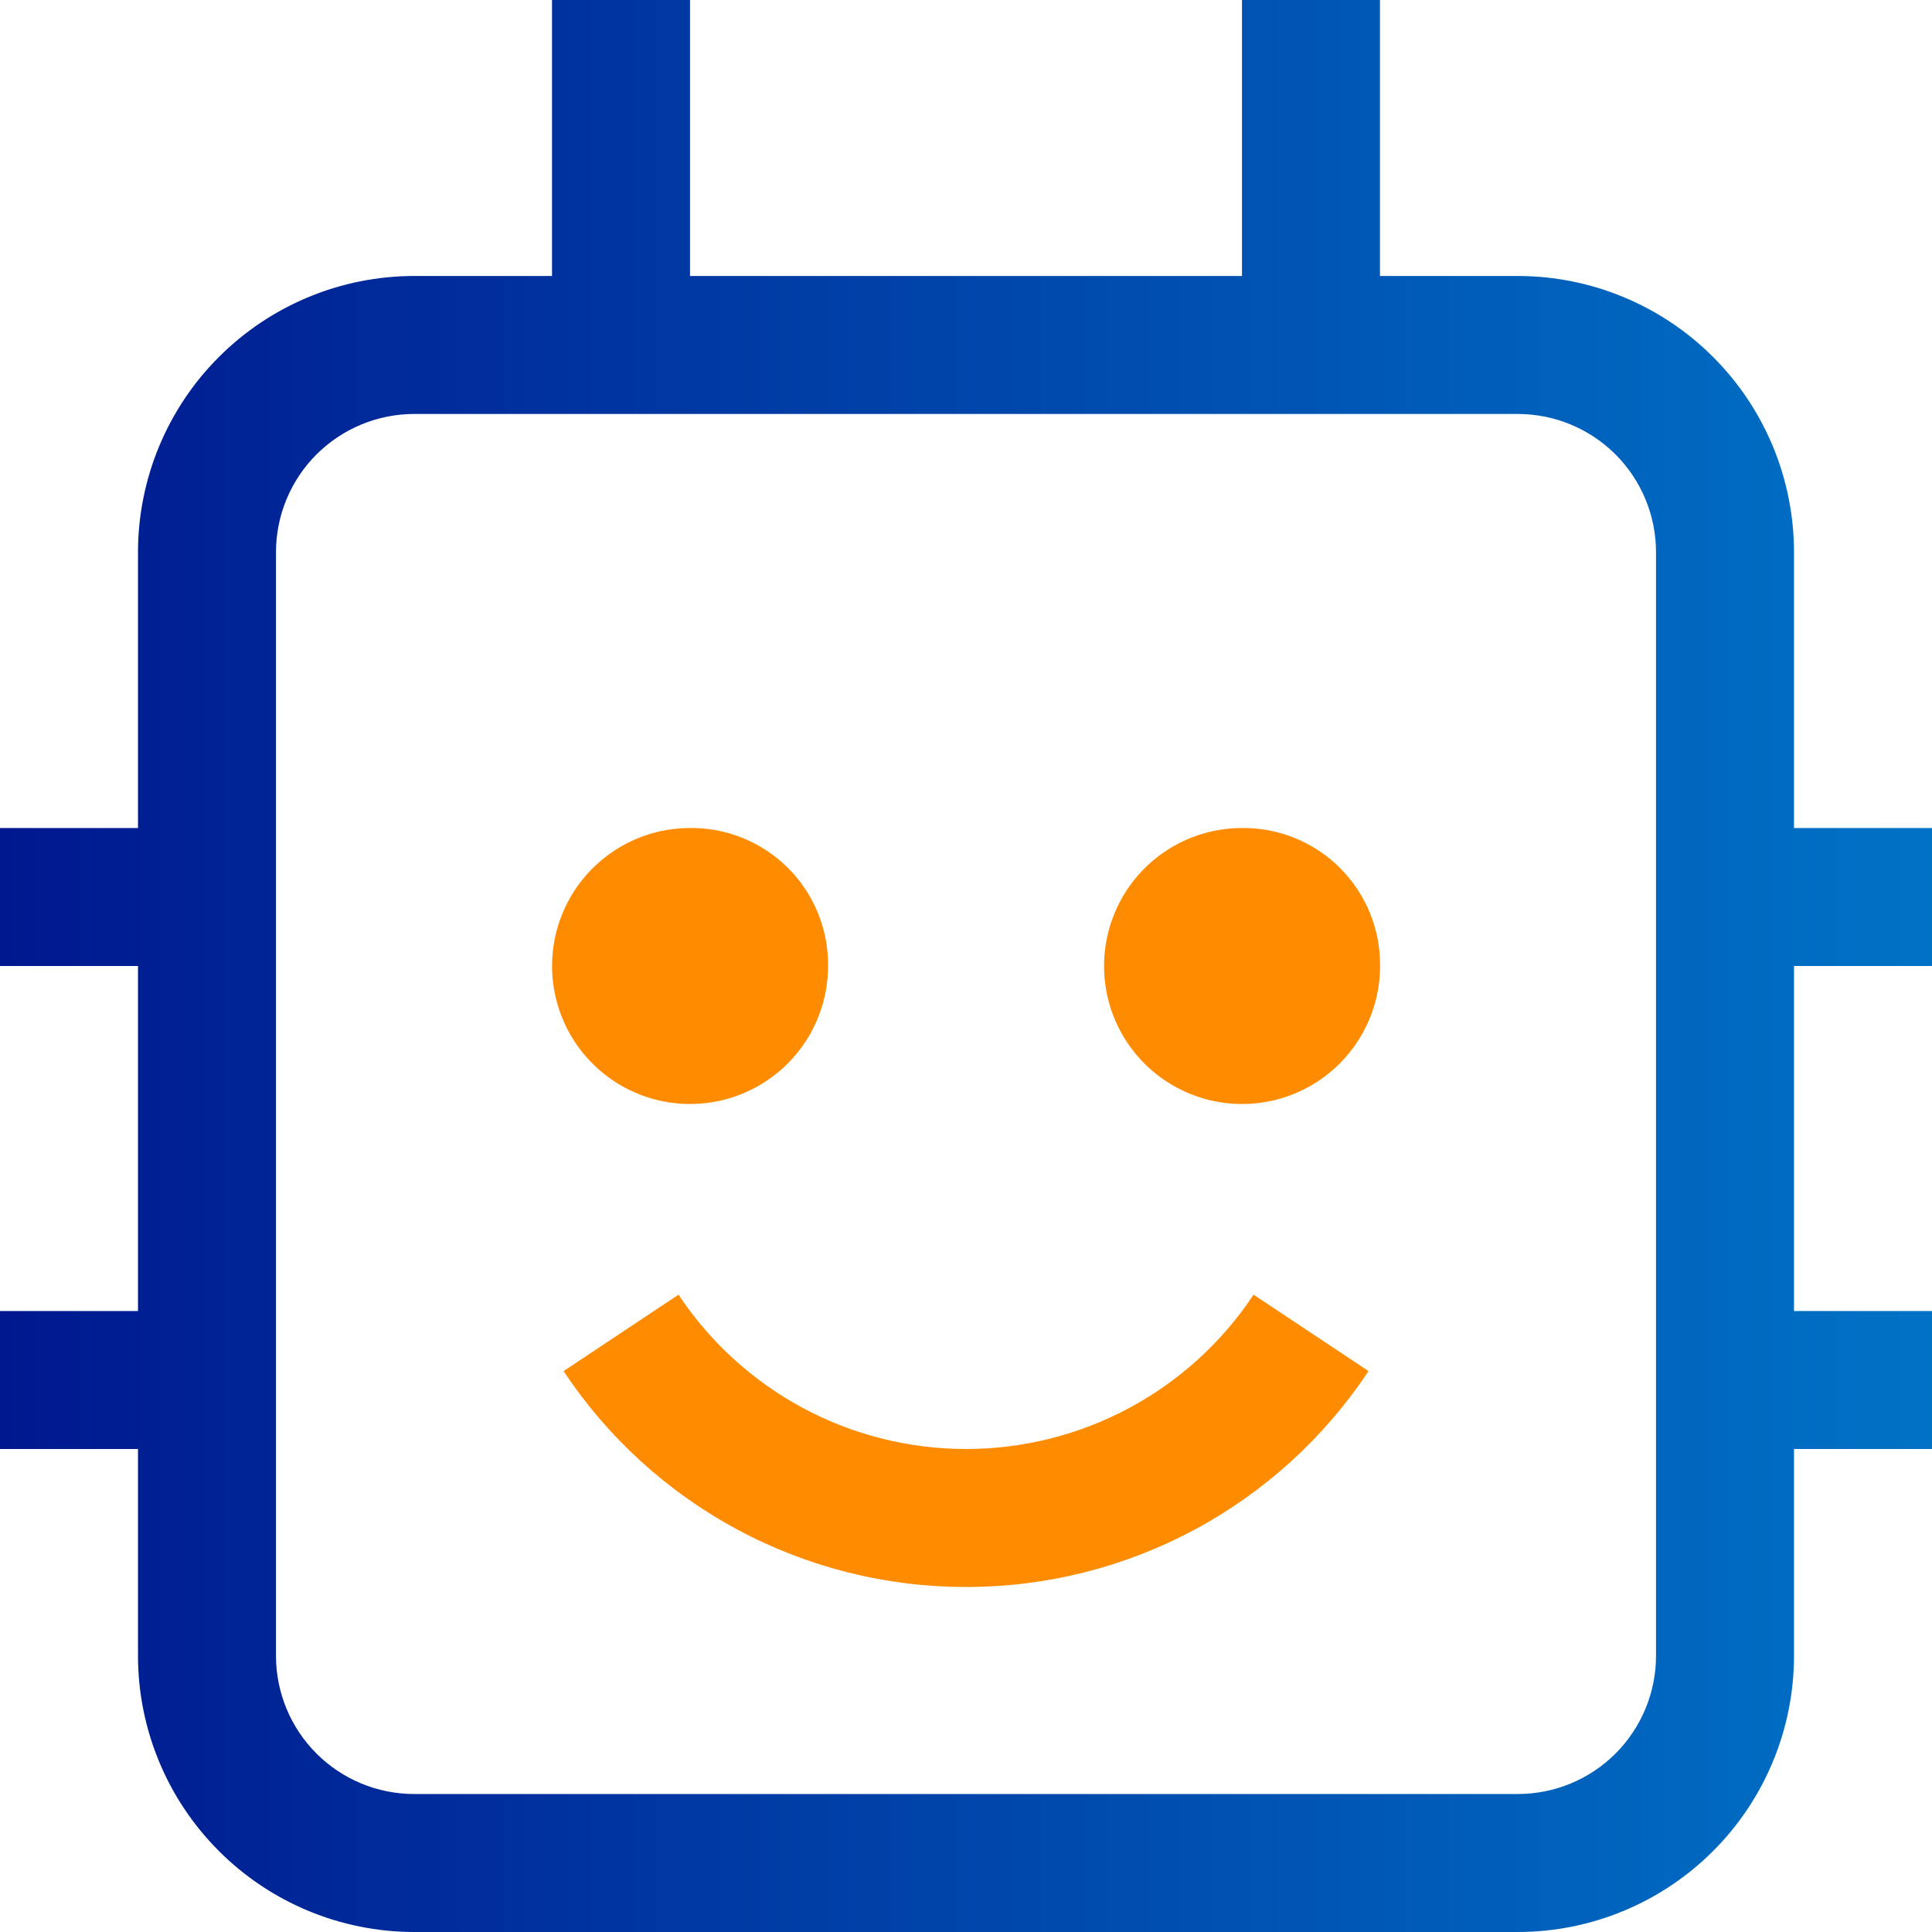 <svg width="40" height="40" viewBox="0 0 40 40" fill="none" xmlns="http://www.w3.org/2000/svg">
<path d="M40 20V17.143H37.143V11.429C37.141 9.914 36.539 8.461 35.467 7.39C34.396 6.319 32.944 5.716 31.429 5.714H28.571V0H25.714V5.714H14.286V0H11.429V5.714H8.571C7.056 5.716 5.604 6.319 4.533 7.39C3.461 8.461 2.859 9.914 2.857 11.429V17.143H0V20H2.857V27.143H0V30H2.857V34.286C2.859 35.801 3.461 37.253 4.533 38.324C5.604 39.396 7.056 39.998 8.571 40H31.429C32.944 39.998 34.396 39.396 35.467 38.324C36.539 37.253 37.141 35.801 37.143 34.286V30H40V27.143H37.143V20H40ZM34.286 34.286C34.285 35.043 33.983 35.769 33.448 36.305C32.912 36.841 32.186 37.142 31.429 37.143H8.571C7.814 37.142 7.088 36.841 6.552 36.305C6.016 35.769 5.715 35.043 5.714 34.286V11.429C5.715 10.671 6.016 9.945 6.552 9.409C7.088 8.874 7.814 8.572 8.571 8.571H31.429C32.186 8.572 32.912 8.874 33.448 9.409C33.983 9.945 34.285 10.671 34.286 11.429V34.286Z" fill="url(#paint0_linear_1944_2195)"/>
<path d="M20.001 32.857C18.351 32.858 16.726 32.451 15.272 31.671C13.818 30.891 12.58 29.763 11.668 28.387L14.048 26.805C14.7 27.788 15.585 28.593 16.623 29.151C17.662 29.708 18.822 30 20.001 30C21.18 30 22.34 29.708 23.379 29.151C24.418 28.593 25.302 27.788 25.954 26.805L28.334 28.387C27.422 29.763 26.184 30.891 24.73 31.671C23.276 32.451 21.651 32.858 20.001 32.857Z" fill="#FF8C00"/>
<path d="M25.715 17.143C25.15 17.143 24.598 17.31 24.128 17.624C23.658 17.938 23.292 18.384 23.076 18.907C22.86 19.429 22.803 20.003 22.913 20.557C23.023 21.111 23.296 21.621 23.695 22.02C24.095 22.42 24.604 22.692 25.158 22.802C25.712 22.912 26.287 22.856 26.809 22.64C27.331 22.423 27.777 22.057 28.091 21.587C28.405 21.117 28.573 20.565 28.573 20C28.576 19.624 28.505 19.25 28.363 18.902C28.22 18.554 28.01 18.237 27.744 17.971C27.478 17.705 27.162 17.495 26.813 17.353C26.465 17.21 26.092 17.139 25.715 17.143Z" fill="#FF8C00"/>
<path d="M14.287 17.143C13.722 17.143 13.169 17.31 12.7 17.624C12.23 17.938 11.863 18.384 11.647 18.907C11.431 19.429 11.374 20.003 11.485 20.557C11.595 21.111 11.867 21.621 12.267 22.02C12.666 22.42 13.175 22.692 13.729 22.802C14.284 22.912 14.858 22.856 15.38 22.64C15.902 22.423 16.349 22.057 16.663 21.587C16.976 21.117 17.144 20.565 17.144 20C17.148 19.624 17.076 19.25 16.934 18.902C16.792 18.554 16.581 18.237 16.315 17.971C16.049 17.705 15.733 17.495 15.385 17.353C15.036 17.21 14.663 17.139 14.287 17.143Z" fill="#FF8C00"/>
<defs>
<linearGradient id="paint0_linear_1944_2195" x1="0" y1="20" x2="40" y2="20" gradientUnits="userSpaceOnUse">
<stop stop-color="#00188F"/>
<stop offset="1" stop-color="#0072C6"/>
</linearGradient>
</defs>
</svg>
